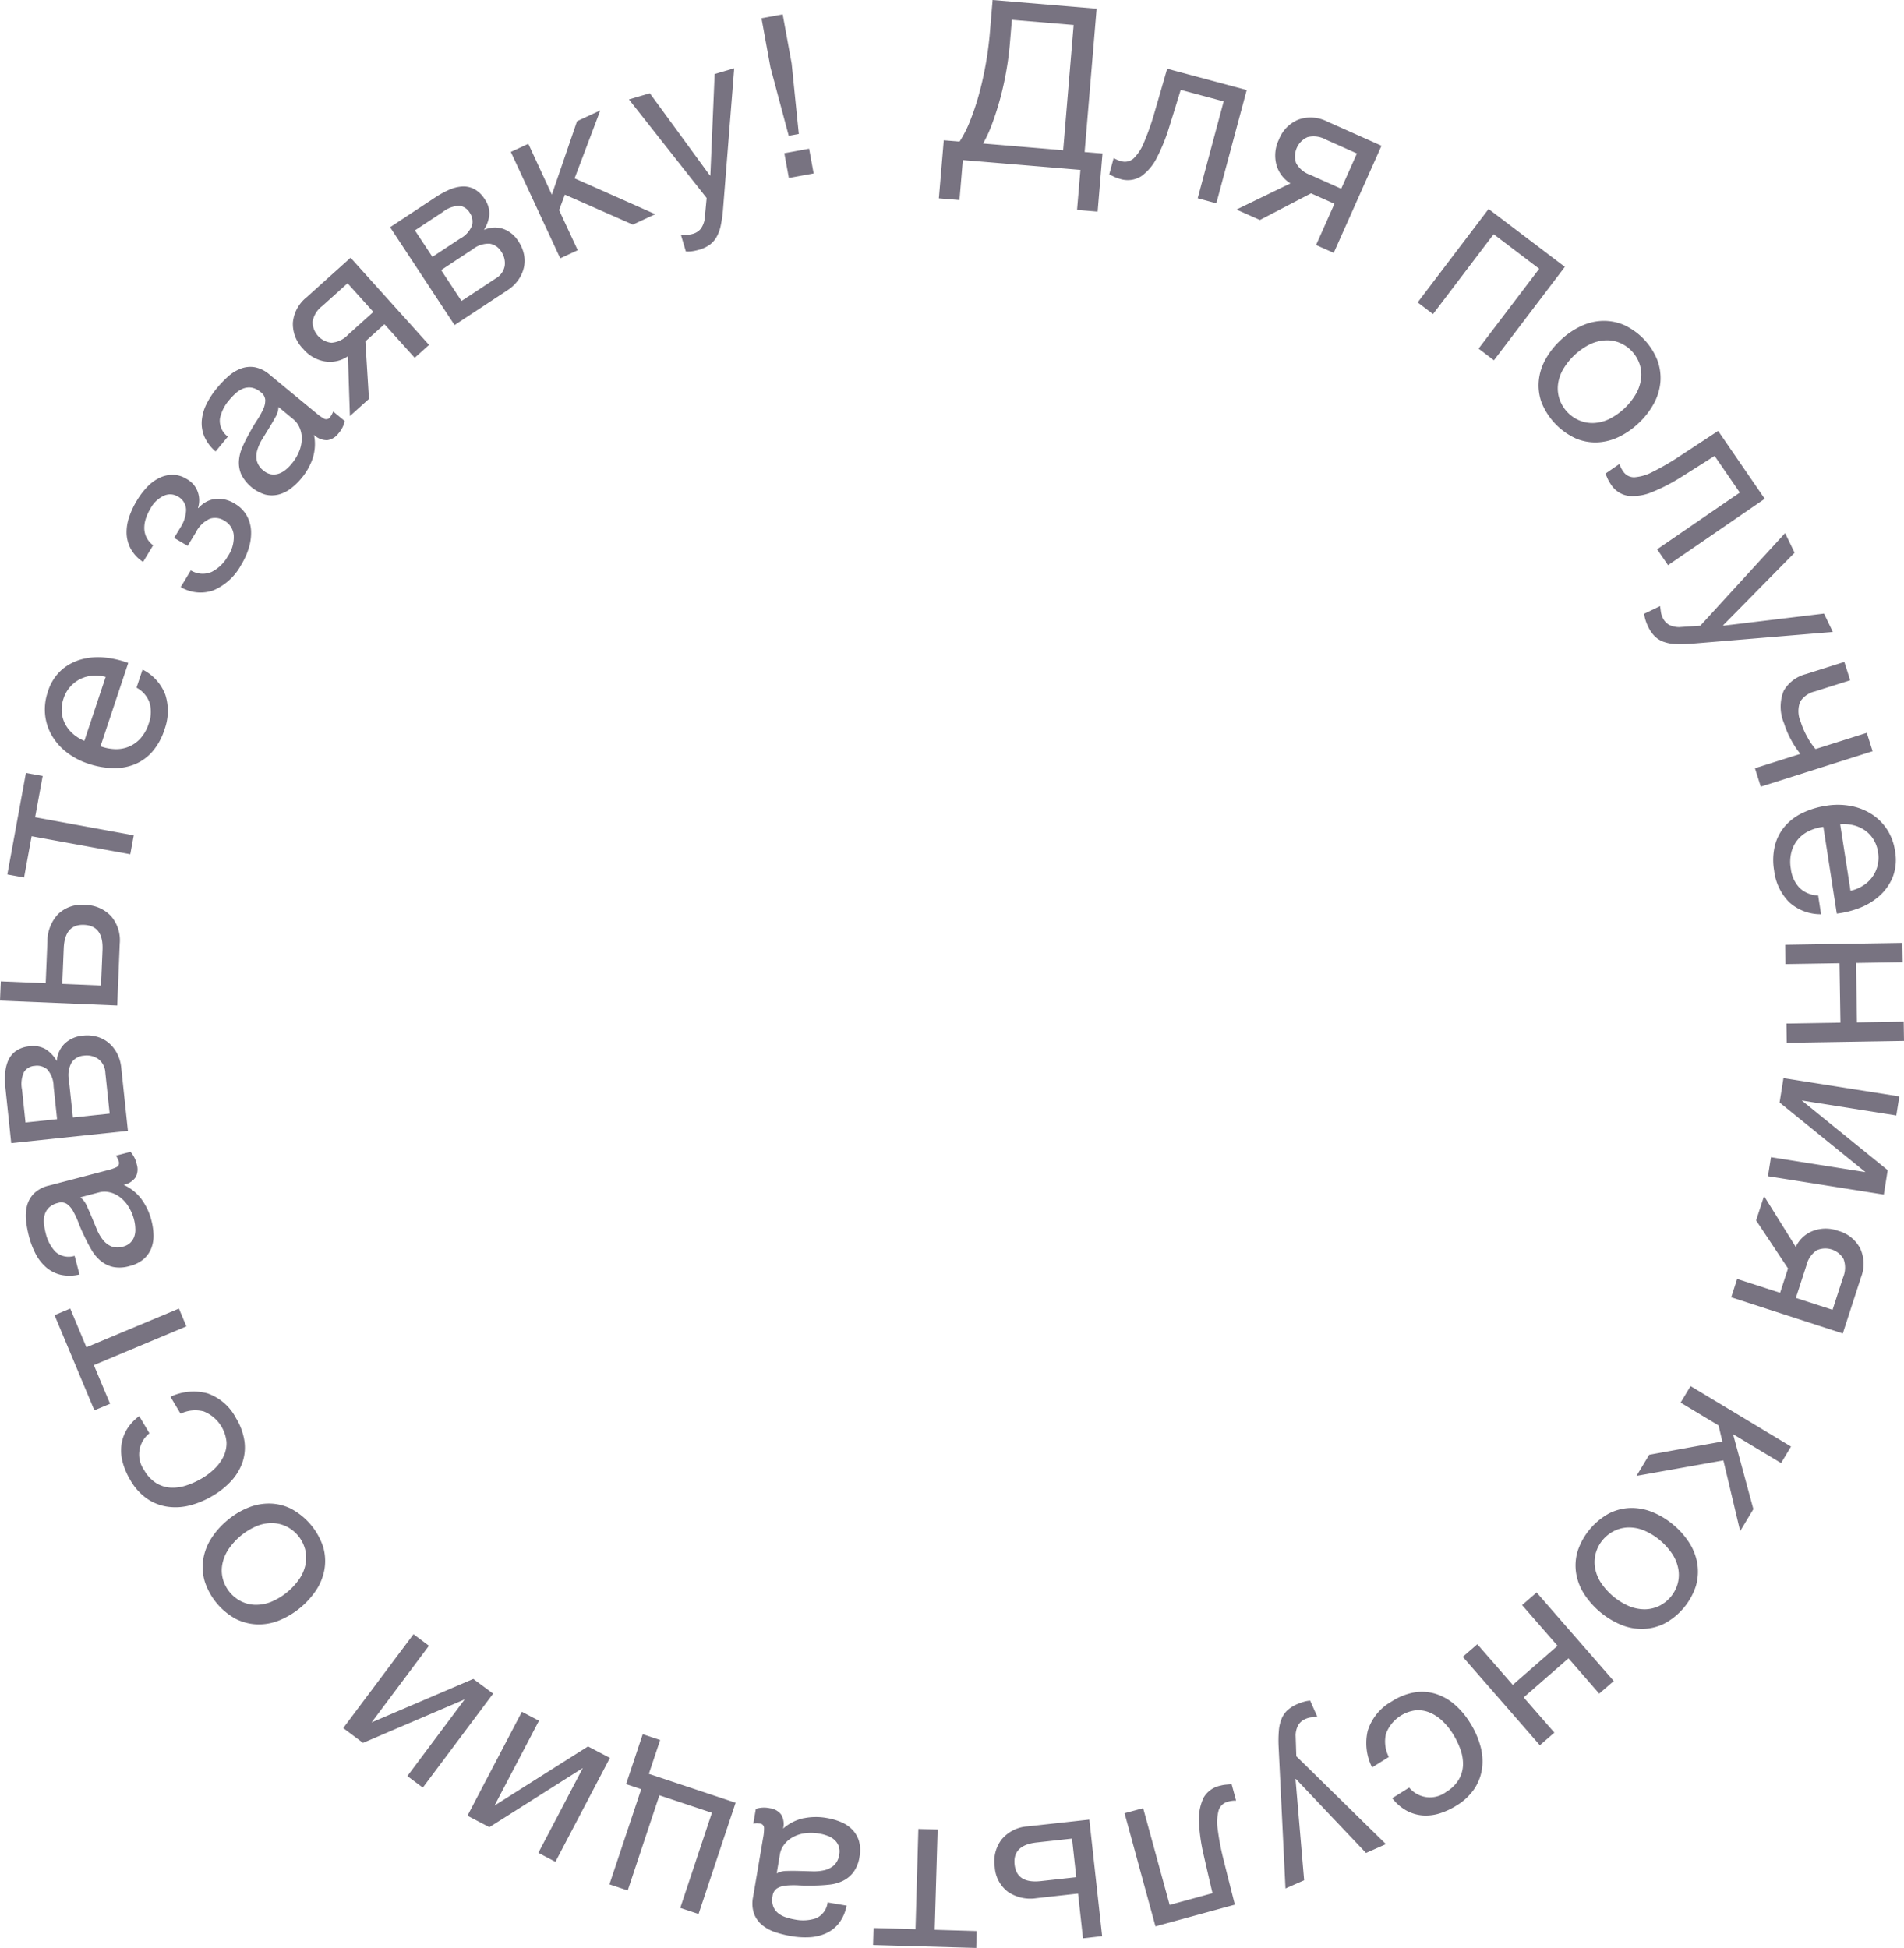 <svg xmlns="http://www.w3.org/2000/svg" width="151.052" height="154.552" viewBox="0 0 151.052 154.552">
  <g id="Group_2" data-name="Group 2" transform="translate(-222.093 -152.546)">

    <path id="Для_получения_консультации_оставьте_заявку_" data-name="Для получения консультации оставьте заявку " d="M296.577,168.284l1.635.136.266-3.175,9.328.78-.266,3.175,1.632.136.386-4.61-1.417-.118.951-11.372-8.251-.69-.213,2.547q-.111,1.327-.345,2.617t-.555,2.428a19.821,19.821,0,0,1-.707,2.081,8.926,8.926,0,0,1-.8,1.559l-1.256-.1Zm3.507-4.349a9.75,9.75,0,0,0,.672-1.443q.334-.876.631-1.925t.512-2.233q.216-1.184.315-2.367l.155-1.848,4.9.41-.831,9.937Zm12.559,2.587a4.021,4.021,0,0,0,1.234-1.477,14.415,14.415,0,0,0,.969-2.4q.438-1.4.917-2.969l3.408.914-2.059,7.688,1.478.4,2.41-8.989L314.689,158q-.582,2.025-1.009,3.485a19.856,19.856,0,0,1-.828,2.359,3.685,3.685,0,0,1-.825,1.27,1.032,1.032,0,0,1-1,.217,2.52,2.52,0,0,1-.282-.094,1.856,1.856,0,0,1-.3-.156l-.35,1.3c.1.051.224.113.379.186a2.822,2.822,0,0,0,.458.169A2,2,0,0,0,312.643,166.522Zm7.546,2.65,1.858.828,4.056-2.113,1.858.828-1.459,3.272,1.4.623,3.79-8.5-4.307-1.921a2.9,2.9,0,0,0-2.263-.162,2.793,2.793,0,0,0-1.566,1.588,2.865,2.865,0,0,0-.2,2,2.507,2.507,0,0,0,1.113,1.482Zm5.841-2.756a2.009,2.009,0,0,1-1.117-.942,1.667,1.667,0,0,1,.912-2.047,1.98,1.98,0,0,1,1.451.194l2.466,1.1-1.246,2.8Zm8.532,10.124,1.219.925,4.81-6.337,3.613,2.742-4.81,6.337,1.219.925,5.626-7.413-6.051-4.592Zm12.519,10.781a3.98,3.98,0,0,0,1.723.325,4.365,4.365,0,0,0,1.711-.433,6.124,6.124,0,0,0,1.582-1.1,6.209,6.209,0,0,0,1.192-1.529,4.356,4.356,0,0,0,.528-1.692,4.1,4.1,0,0,0-.228-1.744,5.209,5.209,0,0,0-2.683-2.827,4.086,4.086,0,0,0-1.723-.312,4.329,4.329,0,0,0-1.718.439,6.183,6.183,0,0,0-1.589,1.111,6.1,6.1,0,0,0-1.185,1.522,4.32,4.32,0,0,0-.522,1.686,3.983,3.983,0,0,0,.229,1.731,5.328,5.328,0,0,0,2.683,2.822Zm-1.245-3.05a2.682,2.682,0,0,1-.149-1.137,3.141,3.141,0,0,1,.369-1.206,5.135,5.135,0,0,1,2.181-2.069,3.239,3.239,0,0,1,1.23-.312,2.64,2.64,0,0,1,1.134.2,2.816,2.816,0,0,1,1.549,1.632,2.643,2.643,0,0,1,.142,1.143,3.274,3.274,0,0,1-.375,1.212,5.132,5.132,0,0,1-2.18,2.069,3.175,3.175,0,0,1-1.224.306,2.705,2.705,0,0,1-1.128-.208,2.823,2.823,0,0,1-1.549-1.631Zm5.464,7.621a4.009,4.009,0,0,0,1.9-.321,14.376,14.376,0,0,0,2.293-1.192q1.245-.778,2.626-1.661l2,2.909-6.559,4.5.866,1.261,7.672-5.267-3.7-5.387q-1.757,1.161-3.031,1.994a19.734,19.734,0,0,1-2.162,1.255,3.687,3.687,0,0,1-1.452.429,1.031,1.031,0,0,1-.9-.484,2.528,2.528,0,0,1-.153-.255,1.827,1.827,0,0,1-.129-.315l-1.113.764c.042.1.1.231.168.387a2.691,2.691,0,0,0,.238.426,2,2,0,0,0,1.436.956Zm2.055,11.123a1.955,1.955,0,0,0,.694.444,3.178,3.178,0,0,0,.94.186,9.939,9.939,0,0,0,1.268-.023l11.243-.935-.7-1.459-7.991.963-.015-.032,5.672-5.76-.754-1.557-6.725,7.348-1.684.114a1.829,1.829,0,0,1-.787-.18,1.234,1.234,0,0,1-.523-.587,1.487,1.487,0,0,1-.135-.445c-.022-.156-.043-.309-.062-.46l-1.264.611a2.56,2.56,0,0,0,.113.525,3.922,3.922,0,0,0,.2.5,2.7,2.7,0,0,0,.51.746ZM361.32,213.5l.462,1.459,8.872-2.809-.462-1.459-4.067,1.287a5.344,5.344,0,0,1-.629-.915,6.287,6.287,0,0,1-.545-1.244,2.1,2.1,0,0,1-.044-1.6,1.9,1.9,0,0,1,1.168-.813l2.8-.886-.463-1.457-3.037.962a2.851,2.851,0,0,0-1.777,1.337,3.376,3.376,0,0,0,.032,2.576,7.231,7.231,0,0,0,.622,1.427,6.442,6.442,0,0,0,.674.995Zm2.7,10.611a3.7,3.7,0,0,0,2.546.971l-.232-1.494a2.172,2.172,0,0,1-1.477-.6,2.64,2.64,0,0,1-.689-1.505,3.158,3.158,0,0,1,.047-1.337,2.56,2.56,0,0,1,.526-1.011,2.616,2.616,0,0,1,.881-.665,3.671,3.671,0,0,1,1.125-.32l1.065,6.883a7.434,7.434,0,0,0,1.738-.425,5.146,5.146,0,0,0,1.6-.941,4.081,4.081,0,0,0,1.088-1.5,3.818,3.818,0,0,0,.191-2.115,4.221,4.221,0,0,0-.617-1.677,4.139,4.139,0,0,0-1.208-1.215,4.617,4.617,0,0,0-1.661-.662,5.593,5.593,0,0,0-1.961-.023,6.581,6.581,0,0,0-1.9.577,4.273,4.273,0,0,0-1.4,1.065,3.778,3.778,0,0,0-.782,1.533,4.9,4.9,0,0,0-.056,1.985,4.255,4.255,0,0,0,1.176,2.475Zm4.061-6.168a3.173,3.173,0,0,1,1.041.075,2.728,2.728,0,0,1,.91.4,2.485,2.485,0,0,1,.686.722,2.674,2.674,0,0,1,.368,1.027,2.619,2.619,0,0,1-.043,1.072,2.587,2.587,0,0,1-1.166,1.584,3.177,3.177,0,0,1-.976.4Zm-4.362,9.565.024,1.53,4.284-.069.076,4.715-4.283.07.025,1.53,9.3-.151-.024-1.53-3.708.06-.076-4.715,3.707-.06-.025-1.53Zm-.137,10.575-.307,1.938,6.816,5.525-7.5-1.187-.239,1.511,9.191,1.455.307-1.938-6.816-5.526,7.5,1.188.24-1.512Zm-1.541,9.358-.628,1.934,2.53,3.811-.627,1.934-3.407-1.1-.472,1.455,8.852,2.87,1.455-4.486a2.9,2.9,0,0,0-.079-2.268,2.8,2.8,0,0,0-1.744-1.388,2.879,2.879,0,0,0-2.01.01,2.5,2.5,0,0,0-1.355,1.264Zm3.358,5.516a2.005,2.005,0,0,1,.818-1.21,1.67,1.67,0,0,1,2.132.691,1.983,1.983,0,0,1-.039,1.463l-.833,2.568-2.911-.943Zm-9.187,9.564-.789,1.311,3.009,1.809.3,1.275-5.8,1.051-1.011,1.681,6.894-1.232,1.332,5.61,1.048-1.743-1.612-5.947,3.81,2.291.788-1.311ZM347.258,275.6a3.936,3.936,0,0,0-.126,1.749,4.343,4.343,0,0,0,.625,1.65,6.492,6.492,0,0,0,2.933,2.456,4.364,4.364,0,0,0,1.741.331,4.069,4.069,0,0,0,1.707-.426,5.218,5.218,0,0,0,2.5-2.988,4.1,4.1,0,0,0,.113-1.748,4.347,4.347,0,0,0-.632-1.656,6.22,6.22,0,0,0-1.285-1.451,6.092,6.092,0,0,0-1.648-1,4.355,4.355,0,0,0-1.735-.326,3.988,3.988,0,0,0-1.693.425,5.327,5.327,0,0,0-2.5,2.983Zm2.888-1.585a2.686,2.686,0,0,1,1.113-.277,3.12,3.12,0,0,1,1.24.229,5.132,5.132,0,0,1,2.3,1.929,3.228,3.228,0,0,1,.45,1.187,2.646,2.646,0,0,1-.071,1.15,2.815,2.815,0,0,1-1.444,1.725,2.669,2.669,0,0,1-1.119.272,3.268,3.268,0,0,1-1.248-.235,5.127,5.127,0,0,1-2.3-1.929,3.14,3.14,0,0,1-.443-1.182,2.681,2.681,0,0,1,.078-1.144,2.819,2.819,0,0,1,1.449-1.726ZM344,278.895l-1.153,1,2.814,3.23-3.555,3.1L339.294,283l-1.153,1,6.114,7.015,1.153-1-2.436-2.795,3.555-3.1,2.437,2.8,1.153-1Zm-13.391,10.938a4.279,4.279,0,0,0,.339,2.943l1.326-.833a2.673,2.673,0,0,1-.227-1.834,2.9,2.9,0,0,1,2.4-1.867,2.431,2.431,0,0,1,1.116.2,3.346,3.346,0,0,1,.983.669,5.157,5.157,0,0,1,.8.985,6.291,6.291,0,0,1,.6,1.228,3.41,3.41,0,0,1,.214,1.237,2.5,2.5,0,0,1-.324,1.159,2.873,2.873,0,0,1-1.011,1,2.144,2.144,0,0,1-2.938-.345l-1.341.842a3.675,3.675,0,0,0,1.127.982,3.219,3.219,0,0,0,1.27.382,3.661,3.661,0,0,0,1.348-.155,5.683,5.683,0,0,0,1.358-.63,4.509,4.509,0,0,0,1.433-1.357,3.885,3.885,0,0,0,.594-1.627,4.518,4.518,0,0,0-.149-1.777,6.864,6.864,0,0,0-.81-1.8,6.219,6.219,0,0,0-1.26-1.483,4.21,4.21,0,0,0-1.5-.825,3.653,3.653,0,0,0-1.675-.1,4.838,4.838,0,0,0-1.775.711A4.057,4.057,0,0,0,330.612,289.833Zm-6.373-1.6a1.968,1.968,0,0,0-.468.679,3.15,3.15,0,0,0-.218.932,9.577,9.577,0,0,0-.021,1.268l.545,11.269,1.482-.653-.685-8.02.033-.015,5.56,5.87,1.581-.7-7.111-6.976-.055-1.687a1.8,1.8,0,0,1,.207-.779,1.216,1.216,0,0,1,.6-.5,1.516,1.516,0,0,1,.449-.12l.464-.044-.567-1.284a2.556,2.556,0,0,0-.528.1,3.969,3.969,0,0,0-.509.185,2.731,2.731,0,0,0-.761.483Zm-6.7,7.038a4.009,4.009,0,0,0-.322,1.9,14.336,14.336,0,0,0,.372,2.557q.324,1.431.7,3.027l-3.4.929-2.1-7.676-1.476.4,2.45,8.978,6.3-1.721q-.519-2.04-.885-3.518a19.316,19.316,0,0,1-.474-2.454,3.677,3.677,0,0,1,.072-1.513,1.03,1.03,0,0,1,.754-.691,2.385,2.385,0,0,1,.291-.06,1.854,1.854,0,0,1,.341-.019l-.356-1.3c-.11.005-.25.016-.421.031a2.68,2.68,0,0,0-.48.084,2,2,0,0,0-1.377,1.049Zm-9.023,1.642-4.884.539a2.918,2.918,0,0,0-2.06,1.024,2.845,2.845,0,0,0-.56,2.181,2.681,2.681,0,0,0,1.053,1.993,3.156,3.156,0,0,0,2.265.5l3.292-.364.391,3.543,1.521-.168Zm-1.372,1.51.337,3.059-2.809.31q-1.914.212-2.082-1.309-.171-1.539,1.745-1.75Zm-10.662-.722-1.529-.044-.227,7.953-3.329-.095-.038,1.35,8.187.233.032-1.341-3.329-.1Zm-10.632-.9a3.65,3.65,0,0,0-1.628.83,1.451,1.451,0,0,0-.165-1.132,1.317,1.317,0,0,0-.876-.485,2.158,2.158,0,0,0-1.122.048l-.2,1.171a1.772,1.772,0,0,1,.477-.01.369.369,0,0,1,.375.318,3.63,3.63,0,0,1-.07.792l-.8,4.721a2.5,2.5,0,0,0,.083,1.347,2.156,2.156,0,0,0,.669.906,3.252,3.252,0,0,0,1.048.551,8.779,8.779,0,0,0,1.219.3,6.531,6.531,0,0,0,1.491.087,3.636,3.636,0,0,0,1.3-.319,2.733,2.733,0,0,0,1.012-.806,3.314,3.314,0,0,0,.6-1.378l-1.509-.254a1.567,1.567,0,0,1-.924,1.259,3.245,3.245,0,0,1-1.659.1,4.939,4.939,0,0,1-.71-.175,1.968,1.968,0,0,1-.621-.323,1.3,1.3,0,0,1-.4-.543,1.523,1.523,0,0,1-.052-.83.833.833,0,0,1,.358-.606,1.655,1.655,0,0,1,.731-.223,6.614,6.614,0,0,1,1.015-.012q.57.03,1.212.013.6-.009,1.19-.074a3.243,3.243,0,0,0,1.073-.3,2.378,2.378,0,0,0,.837-.689,2.75,2.75,0,0,0,.482-1.233,2.722,2.722,0,0,0-.041-1.221,2.21,2.21,0,0,0-.522-.909,2.667,2.667,0,0,0-.892-.607,5.018,5.018,0,0,0-1.149-.331,4.852,4.852,0,0,0-1.837.024Zm1.943,1.414a1.656,1.656,0,0,1,.52.325,1.27,1.27,0,0,1,.32.483,1.247,1.247,0,0,1,.045.655,1.44,1.44,0,0,1-.408.853,1.717,1.717,0,0,1-.751.394,3.644,3.644,0,0,1-.965.093l-1.045-.03q-.519-.015-.994,0a1.673,1.673,0,0,0-.8.193l.26-1.544a1.707,1.707,0,0,1,.275-.656,2.038,2.038,0,0,1,.611-.591,2.716,2.716,0,0,1,.951-.369,3.616,3.616,0,0,1,1.312.011,3.133,3.133,0,0,1,.664.185ZM274.466,290.6l-1.383-.461-1.319,3.962,1.2.4-2.522,7.552,1.452.483,2.512-7.548,4.167,1.386-2.512,7.549,1.452.484,2.939-8.83-6.883-2.291Zm-3.985,1.419-1.738-.91-7.415,4.691,3.524-6.729-1.355-.71-4.318,8.244,1.738.91,7.415-4.691-3.529,6.729,1.355.71Zm-9.265-5.1-1.577-1.166-8.066,3.452,4.549-6.083-1.225-.916-5.574,7.447,1.571,1.175,8.067-3.452-4.549,6.085,1.225.916Zm-15.967-14.637a3.973,3.973,0,0,0-1.7-.443,4.354,4.354,0,0,0-1.737.314,6.077,6.077,0,0,0-1.654.993,6.183,6.183,0,0,0-1.294,1.444,4.326,4.326,0,0,0-.643,1.652,4.051,4.051,0,0,0,.108,1.755,5.215,5.215,0,0,0,2.483,3,4.088,4.088,0,0,0,1.7.43,4.341,4.341,0,0,0,1.744-.321,6.5,6.5,0,0,0,2.948-2.436,4.375,4.375,0,0,0,.636-1.647,4,4,0,0,0-.109-1.743A5.329,5.329,0,0,0,245.249,272.286Zm1.033,3.128a2.7,2.7,0,0,1,.07,1.144,3.158,3.158,0,0,1-.451,1.179,5.137,5.137,0,0,1-2.317,1.915,3.237,3.237,0,0,1-1.249.226,2.646,2.646,0,0,1-1.118-.279,2.821,2.821,0,0,1-1.433-1.734,2.644,2.644,0,0,1-.063-1.15,3.239,3.239,0,0,1,.458-1.184,5.137,5.137,0,0,1,2.317-1.915,3.138,3.138,0,0,1,1.242-.221,2.69,2.69,0,0,1,1.111.285,2.821,2.821,0,0,1,1.432,1.734ZM238.568,263.1a4.278,4.278,0,0,0-2.951.267l.8,1.346a2.68,2.68,0,0,1,1.839-.182,2.908,2.908,0,0,1,1.808,2.443,2.444,2.444,0,0,1-.23,1.11,3.382,3.382,0,0,1-.692.967,5.211,5.211,0,0,1-1.005.775,6.37,6.37,0,0,1-1.242.57,3.407,3.407,0,0,1-1.242.184,2.477,2.477,0,0,1-1.151-.353,2.852,2.852,0,0,1-.971-1.035,2.143,2.143,0,0,1,.417-2.928l-.809-1.361a3.669,3.669,0,0,0-1.009,1.1,3.186,3.186,0,0,0-.413,1.261,3.605,3.605,0,0,0,.122,1.351,5.613,5.613,0,0,0,.6,1.373,4.493,4.493,0,0,0,1.321,1.466,3.857,3.857,0,0,0,1.612.633,4.527,4.527,0,0,0,1.78-.1,6.868,6.868,0,0,0,1.817-.765A6.289,6.289,0,0,0,240.482,270a4.24,4.24,0,0,0,.861-1.475,3.649,3.649,0,0,0,.137-1.673,4.872,4.872,0,0,0-.668-1.794,4.06,4.06,0,0,0-2.245-1.956Zm-1.689-5.319-.591-1.412-7.339,3.071-1.285-3.072-1.245.522,3.162,7.555,1.245-.521-1.287-3.068Zm-3.557-10.088a3.663,3.663,0,0,0-1.425-1.144,1.454,1.454,0,0,0,.965-.615,1.322,1.322,0,0,0,.083-1,2.178,2.178,0,0,0-.5-1l-1.149.3a1.789,1.789,0,0,1,.205.43.373.373,0,0,1-.137.473,3.624,3.624,0,0,1-.75.261l-4.632,1.211a2.508,2.508,0,0,0-1.194.628,2.157,2.157,0,0,0-.553.982,3.267,3.267,0,0,0-.073,1.182,8.6,8.6,0,0,0,.229,1.233,6.514,6.514,0,0,0,.532,1.4,3.631,3.631,0,0,0,.826,1.058,2.728,2.728,0,0,0,1.15.593,3.3,3.3,0,0,0,1.5-.021l-.387-1.48a1.57,1.57,0,0,1-1.527-.326,3.23,3.23,0,0,1-.767-1.474,4.888,4.888,0,0,1-.132-.719,1.963,1.963,0,0,1,.041-.7,1.3,1.3,0,0,1,.33-.589,1.528,1.528,0,0,1,.736-.388.837.837,0,0,1,.7.078,1.658,1.658,0,0,1,.5.575,6.748,6.748,0,0,1,.427.921q.2.531.486,1.111.255.546.555,1.054a3.23,3.23,0,0,0,.716.855,2.357,2.357,0,0,0,.972.481,2.742,2.742,0,0,0,1.322-.067,2.708,2.708,0,0,0,1.1-.538,2.209,2.209,0,0,0,.615-.849,2.684,2.684,0,0,0,.187-1.063,5.08,5.08,0,0,0-.17-1.183,4.855,4.855,0,0,0-.783-1.67Zm-.492,2.352a1.668,1.668,0,0,1-.083.607,1.273,1.273,0,0,1-.309.49,1.253,1.253,0,0,1-.579.31,1.444,1.444,0,0,1-.945-.022,1.7,1.7,0,0,1-.667-.524,3.551,3.551,0,0,1-.481-.842q-.2-.486-.4-.964t-.4-.909a1.7,1.7,0,0,0-.5-.649l1.515-.4a1.721,1.721,0,0,1,.711-.019,2.076,2.076,0,0,1,.789.315,2.729,2.729,0,0,1,.728.721,3.636,3.636,0,0,1,.528,1.2,3.171,3.171,0,0,1,.091.686Zm-.589-7.775-.531-5.03a3.058,3.058,0,0,0-.325-1.106,2.759,2.759,0,0,0-.658-.836,2.481,2.481,0,0,0-.921-.491,2.872,2.872,0,0,0-1.114-.091,2.363,2.363,0,0,0-1.472.635,2.116,2.116,0,0,0-.617,1.359h-.018a2.682,2.682,0,0,0-.876-.921,1.954,1.954,0,0,0-1.255-.23,2.209,2.209,0,0,0-1.117.389,1.853,1.853,0,0,0-.614.789,3.155,3.155,0,0,0-.224,1.046,7.411,7.411,0,0,0,.034,1.182l.451,4.279Zm-1.448-1.368-2.918.308-.314-2.971a2.028,2.028,0,0,1,.23-1.418,1.3,1.3,0,0,1,.959-.518,1.612,1.612,0,0,1,1.142.269,1.441,1.441,0,0,1,.559,1.09Zm-4.171.44-2.506.265-.276-2.614a2.235,2.235,0,0,1,.168-1.411,1.089,1.089,0,0,1,.846-.469,1.238,1.238,0,0,1,.989.284,2.036,2.036,0,0,1,.5,1.332Zm4.771-9.018.2-4.91a2.922,2.922,0,0,0-.7-2.191,2.848,2.848,0,0,0-2.071-.879,2.676,2.676,0,0,0-2.13.74,3.151,3.151,0,0,0-.837,2.163l-.137,3.309-3.561-.148-.064,1.529Zm-1.285-1.585-3.075-.128.117-2.824q.08-1.924,1.609-1.861,1.546.064,1.467,1.989Zm2.321-10.417.276-1.5-7.826-1.433.6-3.276-1.328-.243-1.475,8.056,1.328.243.6-3.276Zm2.792-12.622a3.7,3.7,0,0,0-1.819-2.029l-.479,1.435a2.179,2.179,0,0,1,1.039,1.209,2.652,2.652,0,0,1-.076,1.654,3.185,3.185,0,0,1-.654,1.167,2.575,2.575,0,0,1-.93.658,2.626,2.626,0,0,1-1.087.188,3.688,3.688,0,0,1-1.148-.226l2.2-6.609a7.391,7.391,0,0,0-1.739-.418,5.175,5.175,0,0,0-1.856.1,4.064,4.064,0,0,0-1.653.834,3.818,3.818,0,0,0-1.137,1.793,4.23,4.23,0,0,0-.213,1.779,4.12,4.12,0,0,0,.518,1.633,4.611,4.611,0,0,0,1.173,1.349,5.642,5.642,0,0,0,1.733.919,6.6,6.6,0,0,0,1.95.355,4.281,4.281,0,0,0,1.733-.3,3.785,3.785,0,0,0,1.4-1.005,4.921,4.921,0,0,0,.959-1.739,4.26,4.26,0,0,0,.085-2.747Zm-6.434,3.625a3.18,3.18,0,0,1-.891-.543,2.7,2.7,0,0,1-.624-.777,2.471,2.471,0,0,1-.279-.956,2.652,2.652,0,0,1,.142-1.082,2.61,2.61,0,0,1,.529-.934,2.589,2.589,0,0,1,1.761-.874,3.127,3.127,0,0,1,1.05.094Zm13.046-15.307a4.048,4.048,0,0,0,.179-1.334,2.762,2.762,0,0,0-.336-1.215,2.563,2.563,0,0,0-.955-.959,2.531,2.531,0,0,0-.892-.352,2.24,2.24,0,0,0-.8,0,1.922,1.922,0,0,0-.676.263,2.251,2.251,0,0,0-.521.442l-.031-.019a1.961,1.961,0,0,0,0-1.212,1.876,1.876,0,0,0-.885-1.075,2.141,2.141,0,0,0-1.1-.341,2.408,2.408,0,0,0-1.062.239,3.343,3.343,0,0,0-.967.708,5.961,5.961,0,0,0-.824,1.079,6.668,6.668,0,0,0-.6,1.259,3.785,3.785,0,0,0-.228,1.294,2.8,2.8,0,0,0,.3,1.236,2.984,2.984,0,0,0,1.008,1.1l.8-1.323a1.765,1.765,0,0,1-.537-.642,1.707,1.707,0,0,1-.165-.733,2.365,2.365,0,0,1,.132-.773,3.682,3.682,0,0,1,.349-.747,2.307,2.307,0,0,1,1.1-1.048,1.158,1.158,0,0,1,1.041.054,1.228,1.228,0,0,1,.693,1.1,2.723,2.723,0,0,1-.435,1.357l-.514.846,1.073.634.645-1.061a2.317,2.317,0,0,1,1.133-1.1,1.384,1.384,0,0,1,1.172.186,1.452,1.452,0,0,1,.706,1.125,2.681,2.681,0,0,1-.479,1.689,3.048,3.048,0,0,1-1.273,1.227,1.8,1.8,0,0,1-1.654-.121l-.8,1.323a3.082,3.082,0,0,0,2.6.256,4.557,4.557,0,0,0,2.213-2.046A5.718,5.718,0,0,0,241.833,196.019Zm5.079-7.146a3.679,3.679,0,0,0,.093-1.825,1.449,1.449,0,0,0,1.063.422,1.322,1.322,0,0,0,.858-.517,2.18,2.18,0,0,0,.518-1l-.916-.756a1.806,1.806,0,0,1-.228.418.372.372,0,0,1-.463.166,3.551,3.551,0,0,1-.651-.455l-3.694-3.046a2.507,2.507,0,0,0-1.208-.6,2.152,2.152,0,0,0-1.12.127,3.263,3.263,0,0,0-1,.633,8.628,8.628,0,0,0-.865.908,6.425,6.425,0,0,0-.82,1.249,3.607,3.607,0,0,0-.375,1.289,2.731,2.731,0,0,0,.193,1.279,3.3,3.3,0,0,0,.9,1.205l.973-1.18a1.564,1.564,0,0,1-.63-1.429,3.226,3.226,0,0,1,.746-1.485,4.932,4.932,0,0,1,.5-.519,1.944,1.944,0,0,1,.59-.376,1.3,1.3,0,0,1,.67-.077,1.532,1.532,0,0,1,.745.37.836.836,0,0,1,.347.612,1.674,1.674,0,0,1-.171.745,6.7,6.7,0,0,1-.5.885c-.208.318-.414.667-.616,1.044a11.623,11.623,0,0,0-.53,1.067,3.236,3.236,0,0,0-.273,1.081,2.349,2.349,0,0,0,.18,1.07,3.158,3.158,0,0,0,1.906,1.607,2.215,2.215,0,0,0,1.049,0,2.7,2.7,0,0,0,.971-.471,5.084,5.084,0,0,0,.86-.831A4.866,4.866,0,0,0,246.912,188.873Zm-2.2.978a1.671,1.671,0,0,1-.541.288,1.285,1.285,0,0,1-.578.036,1.248,1.248,0,0,1-.59-.288,1.431,1.431,0,0,1-.535-.78,1.69,1.69,0,0,1,.039-.85,3.551,3.551,0,0,1,.4-.883q.276-.448.547-.89t.5-.86a1.689,1.689,0,0,0,.231-.789l1.208,1a1.733,1.733,0,0,1,.431.566,2.068,2.068,0,0,1,.207.824,2.732,2.732,0,0,1-.158,1.013,3.64,3.64,0,0,1-.665,1.132,3.216,3.216,0,0,1-.494.482Zm5.14-4.294,1.512-1.36-.282-4.565,1.512-1.36,2.4,2.663,1.137-1.023-6.224-6.917-3.51,3.155a2.9,2.9,0,0,0-1.068,2,2.8,2.8,0,0,0,.815,2.076,2.88,2.88,0,0,0,1.745,1,2.508,2.508,0,0,0,1.806-.415Zm-.145-6.454a2.017,2.017,0,0,1-1.315.638,1.669,1.669,0,0,1-1.5-1.666,1.978,1.978,0,0,1,.767-1.247l2.007-1.806,2.047,2.275Zm8.449-.762,4.223-2.784a3.065,3.065,0,0,0,.833-.8,2.8,2.8,0,0,0,.439-.969,2.5,2.5,0,0,0,.013-1.043,2.87,2.87,0,0,0-.432-1.031A2.368,2.368,0,0,0,262,170.7a2.123,2.123,0,0,0-1.491.078l-.01-.015a2.7,2.7,0,0,0,.415-1.2,1.959,1.959,0,0,0-.373-1.22,2.218,2.218,0,0,0-.86-.813,1.864,1.864,0,0,0-.983-.182,3.161,3.161,0,0,0-1.032.282,7.5,7.5,0,0,0-1.034.574l-3.591,2.369Zm.551-1.915-1.617-2.449,2.494-1.645a2.033,2.033,0,0,1,1.365-.448,1.3,1.3,0,0,1,.9.614,1.619,1.619,0,0,1,.286,1.137,1.443,1.443,0,0,1-.711,1Zm-2.309-3.5-1.388-2.1,2.2-1.451a2.231,2.231,0,0,1,1.331-.5,1.1,1.1,0,0,1,.806.536,1.243,1.243,0,0,1,.2,1.009,2.035,2.035,0,0,1-.951,1.059Zm10.142.119,1.387-.645-1.479-3.183.459-1.227,5.392,2.378,1.779-.827-6.4-2.842,2.039-5.393-1.845.857-2,5.83-1.865-4.036-1.388.645Zm11.843-1.067a1.973,1.973,0,0,0,.55-.614,3.152,3.152,0,0,0,.335-.9,10.015,10.015,0,0,0,.182-1.255l.892-11.247-1.553.46-.34,8.042-.034.01-4.769-6.529-1.657.491,6.166,7.823-.159,1.68a1.831,1.831,0,0,1-.3.747,1.237,1.237,0,0,1-.663.422,1.531,1.531,0,0,1-.461.061l-.465-.012.4,1.346a2.6,2.6,0,0,0,.536-.027,4.189,4.189,0,0,0,.528-.119,2.744,2.744,0,0,0,.811-.379Zm7.9-7.634.359,1.965-1.966.359-.359-1.965Zm-.817-1.168-.8.146-1.449-5.426-.712-3.9,1.682-.307.712,3.9Z" fill="#787381" fill-rule="evenodd"/>
  </g>
</svg>

